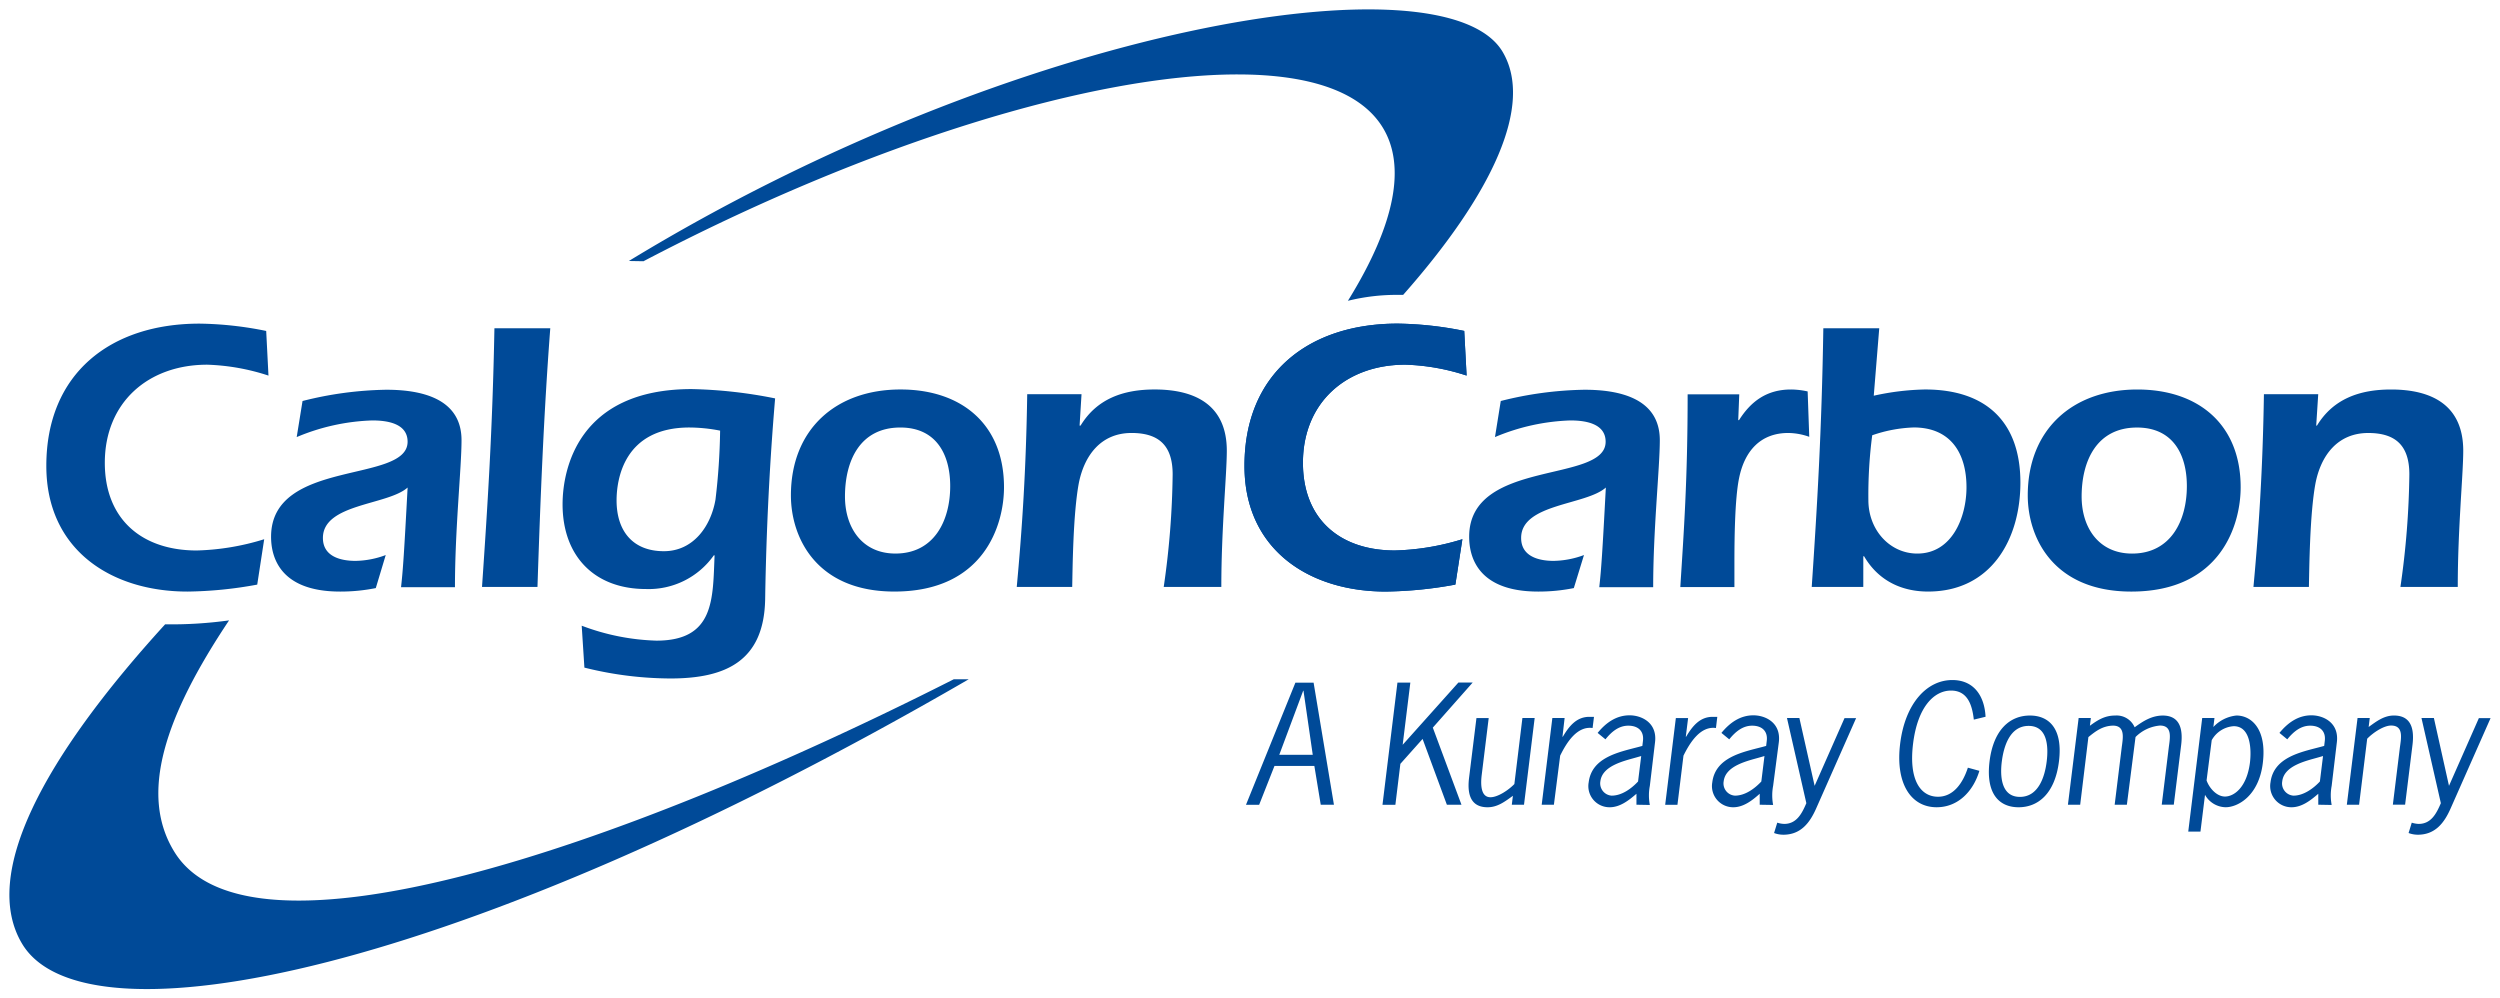 <?xml version="1.0" encoding="UTF-8" standalone="no"?>
<!-- Created with Inkscape (http://www.inkscape.org/) -->

<svg
   xmlns:dc="http://purl.org/dc/elements/1.1/"
   xmlns:cc="http://creativecommons.org/ns#"
   xmlns:rdf="http://www.w3.org/1999/02/22-rdf-syntax-ns#"
   xmlns:svg="http://www.w3.org/2000/svg"
   xmlns="http://www.w3.org/2000/svg"
   xmlns:sodipodi="http://sodipodi.sourceforge.net/DTD/sodipodi-0.dtd"
   xmlns:inkscape="http://www.inkscape.org/namespaces/inkscape"
   width="132.761mm"
   height="53.023mm"
   viewBox="0 0 132.761 53.023"
   version="1.1"
   id="svg7311"
   inkscape:version="0.92.0 r15299"
   sodipodi:docname="calgon carbon.svg">
  <defs
     id="defs7305" />
  <sodipodi:namedview
     id="base"
     pagecolor="#ffffff"
     bordercolor="#666666"
     borderopacity="1.0"
     inkscape:pageopacity="0.0"
     inkscape:pageshadow="2"
     inkscape:zoom="0.35"
     inkscape:cx="248.99767"
     inkscape:cy="98.311474"
     inkscape:document-units="mm"
     inkscape:current-layer="layer1"
     showgrid="false"
     fit-margin-top="0"
     fit-margin-left="0"
     fit-margin-right="0"
     fit-margin-bottom="0"
     inkscape:window-width="1280"
     inkscape:window-height="744"
     inkscape:window-x="-4"
     inkscape:window-y="-4"
     inkscape:window-maximized="1" />
  <g
     inkscape:label="Layer 1"
     inkscape:groupmode="layer"
     id="layer1"
     transform="translate(53.407,-121.822)">
    <g
       transform="translate(-524.462,-458.239)"
       id="g7291">
      <path
         id="path7268"
         d="m 480.335,625.33 c -1.931,-3.08 -0.513,-7.236 2.884,-12.324 a 22.357,22.357 0 0 1 -3.395,0.209 c -6.461,7.083 -9.79,13.295 -7.596,16.962 3.331,5.575 23.122,1.699 50.271,-14.044 h -0.794 c -18.137,9.184 -37.394,15.536 -41.37,9.197 z m 4.977,-25.323 a 11.512,11.512 0 0 0 -3.254,-0.579 c -3.13,0 -5.437,2 -5.437,5.212 0,2.987 1.958,4.654 4.882,4.654 a 13.123,13.123 0 0 0 3.582,-0.598 l -0.37,2.41 a 21.463,21.463 0 0 1 -3.704,0.37 c -4.038,0 -7.496,-2.204 -7.496,-6.673 0,-4.921 3.418,-7.556 8.136,-7.556 a 18.735,18.735 0 0 1 3.54,0.389 z m 5.699,11.284 a 9.485,9.485 0 0 1 -1.894,0.185 c -3.318,0 -3.667,-1.976 -3.667,-2.91 0,-4.159 7.25,-2.82 7.25,-5.046 0,-0.987 -1.111,-1.132 -1.873,-1.132 a 11.216,11.216 0 0 0 -4.016,0.884 l 0.31,-1.916 a 19.148,19.148 0 0 1 4.448,-0.598 c 1.812,0 3.995,0.434 3.995,2.68 0,1.46 -0.349,4.715 -0.349,7.805 h -2.863 c 0.103,-0.908 0.164,-1.834 0.349,-5.292 -1.058,0.947 -4.498,0.847 -4.498,2.678 0,0.968 0.908,1.217 1.73,1.217 a 4.731,4.731 0 0 0 1.606,-0.31 z m 5.641,-0.061 c 0.288,-4.233 0.556,-8.239 0.659,-13.737 h 2.966 c -0.349,4.572 -0.529,9.163 -0.68,13.737 z"
         class="cls-1"
         inkscape:connector-curvature="0"
         style="fill:#004a98;stroke-width:0.265" />
      <path
         id="path7270"
         d="m 501.946,613.288 a 12.102,12.102 0 0 0 3.969,0.794 c 3.109,0 2.987,-2.246 3.088,-4.532 h -0.04 a 4.233,4.233 0 0 1 -3.604,1.791 c -2.76,0 -4.429,-1.77 -4.429,-4.498 0,-1.815 0.794,-6.12 6.858,-6.12 a 24.789,24.789 0 0 1 4.429,0.495 c -0.185,2.185 -0.455,5.953 -0.529,10.671 -0.061,3.252 -2.058,4.202 -5.027,4.202 a 19.05,19.05 0 0 1 -4.572,-0.577 z m 5.723,-10.525 c -3.5,0 -3.871,2.781 -3.871,3.873 0,1.606 0.844,2.696 2.511,2.696 1.566,0 2.495,-1.323 2.741,-2.738 a 34.338,34.338 0 0 0 0.246,-3.664 8.684,8.684 0 0 0 -1.627,-0.167 z m 16.703,3.172 c 0,1.998 -1.058,5.54 -5.821,5.54 -4.159,0 -5.495,-2.884 -5.495,-5.106 0,-3.503 2.381,-5.625 5.821,-5.625 3.249,0 5.495,1.855 5.495,5.191 z m -8.445,0.495 c 0,1.648 0.908,3.027 2.678,3.027 2.061,0 2.91,-1.749 2.91,-3.582 0,-1.709 -0.762,-3.111 -2.646,-3.111 -2.138,0 -2.942,1.752 -2.942,3.667 z m 12.459,-3.768 h 0.053 c 0.865,-1.423 2.265,-1.918 3.934,-1.918 2.18,0 3.831,0.844 3.831,3.254 0,1.257 -0.291,4.141 -0.291,7.231 h -3.059 a 44.551,44.551 0 0 0 0.474,-5.974 c 0,-1.482 -0.68,-2.201 -2.183,-2.201 -1.627,0 -2.511,1.193 -2.802,2.675 -0.307,1.648 -0.328,4.572 -0.349,5.501 h -2.945 c 0.288,-3.109 0.495,-6.242 0.556,-10.237 h 2.884 z m 20.553,-2.656 a 11.478,11.478 0 0 0 -3.254,-0.579 c -3.13,0 -5.437,2 -5.437,5.212 0,2.987 1.958,4.654 4.882,4.654 a 13.16,13.16 0 0 0 3.585,-0.598 l -0.373,2.41 a 21.463,21.463 0 0 1 -3.704,0.37 c -4.038,0 -7.496,-2.204 -7.496,-6.673 0,-4.921 3.418,-7.556 8.136,-7.556 a 18.785,18.785 0 0 1 3.535,0.389 z"
         class="cls-1"
         inkscape:connector-curvature="0"
         style="fill:#004a98;stroke-width:0.265" />
      <path
         id="path7272"
         d="m 548.938,600.006 a 11.478,11.478 0 0 0 -3.254,-0.579 c -3.13,0 -5.437,2 -5.437,5.212 0,2.987 1.958,4.654 4.882,4.654 a 13.16,13.16 0 0 0 3.585,-0.598 l -0.373,2.41 a 21.463,21.463 0 0 1 -3.704,0.37 c -4.038,0 -7.496,-2.204 -7.496,-6.673 0,-4.921 3.418,-7.556 8.136,-7.556 a 18.785,18.785 0 0 1 3.535,0.389 z m -43.712,-6.072 c 23.947,-12.554 47.755,-14.6 37.409,2.101 a 10.758,10.758 0 0 1 2.646,-0.315 h 0.288 c 4.747,-5.376 6.951,-10.099 5.278,-12.912 -3.067,-5.154 -25.792,-1.439 -46.397,11.113 z m 49.406,17.357 a 9.467,9.467 0 0 1 -1.894,0.185 c -3.315,0 -3.664,-1.976 -3.664,-2.91 0,-4.159 7.247,-2.82 7.247,-5.046 0,-0.987 -1.111,-1.132 -1.873,-1.132 a 11.213,11.213 0 0 0 -4.003,0.884 l 0.307,-1.916 a 19.169,19.169 0 0 1 4.448,-0.598 c 1.815,0 3.998,0.434 3.998,2.68 0,1.46 -0.352,4.715 -0.352,7.805 h -2.863 c 0.103,-0.908 0.167,-1.834 0.349,-5.292 -1.058,0.947 -4.498,0.847 -4.498,2.678 0,0.968 0.905,1.217 1.728,1.217 a 4.813,4.813 0 0 0 1.609,-0.31 z m 8.731,-8.919 h 0.042 c 0.638,-1.008 1.482,-1.627 2.76,-1.627 a 4.186,4.186 0 0 1 0.884,0.103 l 0.085,2.41 A 3.413,3.413 0 0 0 566.02,603.054 c -1.482,0 -2.326,0.966 -2.614,2.408 -0.228,1.111 -0.246,3.297 -0.246,4.498 v 1.278 h -2.873 c 0.183,-2.91 0.389,-5.665 0.389,-10.237 h 2.741 z m 6.641,8.858 h -2.738 c 0.288,-4.284 0.529,-8.239 0.616,-13.737 h 2.969 l -0.291,3.582 a 13.645,13.645 0 0 1 2.72,-0.331 c 3.276,0 5.067,1.752 5.067,4.945 0,3.027 -1.566,5.786 -4.903,5.786 -1.482,0 -2.678,-0.638 -3.397,-1.873 h -0.042 z m 0.474,-8.054 a 24.543,24.543 0 0 0 -0.204,3.44 c 0,1.606 1.154,2.842 2.596,2.842 1.852,0 2.614,-1.934 2.614,-3.522 0,-1.812 -0.844,-3.175 -2.802,-3.175 a 7.424,7.424 0 0 0 -2.204,0.415 z m 19.566,2.76 c 0,1.998 -1.058,5.54 -5.808,5.54 -4.162,0 -5.498,-2.884 -5.498,-5.106 0,-3.503 2.381,-5.625 5.821,-5.625 3.241,0 5.485,1.855 5.485,5.191 z m -8.445,0.495 c 0,1.648 0.908,3.027 2.678,3.027 2.058,0 2.91,-1.749 2.91,-3.582 0,-1.709 -0.759,-3.111 -2.646,-3.111 -2.127,0 -2.942,1.752 -2.942,3.667 z m 12.457,-3.768 h 0.04 c 0.865,-1.423 2.267,-1.918 3.934,-1.918 2.183,0 3.834,0.844 3.834,3.254 0,1.257 -0.291,4.141 -0.291,7.231 h -3.045 a 44.551,44.551 0 0 0 0.474,-5.974 c 0,-1.482 -0.677,-2.201 -2.183,-2.201 -1.627,0 -2.514,1.193 -2.802,2.675 -0.307,1.648 -0.328,4.572 -0.349,5.501 h -2.945 c 0.288,-3.109 0.495,-6.242 0.556,-10.237 h 2.884 z m -52.163,20.132 h -0.701 l -0.339,-2.061 h -2.117 l -0.815,2.066 h -0.699 l 2.625,-6.488 h 0.966 z m -1.617,-6.054 h -0.016 l -1.27,3.403 h 1.778 z m 8.226,-0.434 h 0.759 l -2.117,2.394 1.521,4.093 h -0.775 l -1.289,-3.493 -1.18,1.323 -0.265,2.175 h -0.685 l 0.794,-6.488 h 0.685 l -0.407,3.302 z m 3.4,1.884 h 0.651 l -0.566,4.604 h -0.648 l 0.058,-0.474 c -0.423,0.307 -0.818,0.609 -1.344,0.609 -0.651,0 -1.13,-0.36 -0.984,-1.561 l 0.392,-3.175 h 0.651 l -0.37,3.011 c -0.061,0.484 -0.064,1.193 0.463,1.193 0.4,0 0.974,-0.392 1.27,-0.701 z m 2.127,0.995 h 0.018 c 0.325,-0.55 0.722,-1.058 1.405,-1.058 h 0.251 l -0.074,0.593 c -0.836,-0.116 -1.392,0.794 -1.722,1.468 l -0.333,2.606 h -0.648 l 0.566,-4.604 h 0.651 z m 3.929,3.609 v -0.582 c -0.421,0.365 -0.881,0.717 -1.423,0.717 a 1.122,1.122 0 0 1 -1.114,-1.323 c 0.161,-1.323 1.587,-1.601 2.633,-1.876 l 0.217,-0.058 0.032,-0.265 c 0.064,-0.529 -0.265,-0.81 -0.778,-0.81 -0.513,0 -0.9,0.333 -1.214,0.725 l -0.415,-0.341 c 0.45,-0.55 0.997,-0.934 1.699,-0.934 0.624,0 1.479,0.384 1.349,1.434 l -0.275,2.31 a 2.678,2.678 0 0 0 0,1.016 z m -0.018,-2.508 c -0.638,0.183 -1.794,0.434 -1.897,1.259 a 0.651,0.651 0 0 0 0.598,0.767 c 0.529,0 1.037,-0.36 1.402,-0.751 l 0.167,-1.352 z m 2.638,-1.101 h 0.016 c 0.328,-0.55 0.722,-1.058 1.408,-1.058 h 0.249 l -0.071,0.593 c -0.836,-0.116 -1.392,0.794 -1.725,1.468 l -0.32,2.609 h -0.651 l 0.566,-4.604 h 0.651 z m 3.926,3.609 v -0.582 c -0.415,0.373 -0.876,0.717 -1.405,0.717 a 1.124,1.124 0 0 1 -1.114,-1.323 c 0.164,-1.323 1.587,-1.601 2.646,-1.876 l 0.214,-0.058 0.032,-0.265 c 0.066,-0.529 -0.265,-0.81 -0.775,-0.81 -0.511,0 -0.9,0.333 -1.217,0.725 l -0.415,-0.341 c 0.452,-0.55 1,-0.934 1.699,-0.934 0.627,0 1.479,0.384 1.349,1.434 l -0.302,2.31 a 2.733,2.733 0 0 0 0,1.016 z m -0.016,-2.508 c -0.64,0.183 -1.797,0.434 -1.897,1.259 a 0.648,0.648 0 0 0 0.598,0.767 c 0.529,0 1.035,-0.36 1.4,-0.751 l 0.167,-1.352 z m 3.019,2.693 c -0.349,0.794 -0.833,1.408 -1.752,1.408 a 1.394,1.394 0 0 1 -0.489,-0.09 l 0.169,-0.55 a 1.323,1.323 0 0 0 0.368,0.066 c 0.659,0 0.942,-0.55 1.177,-1.101 l -1.029,-4.522 h 0.659 l 0.81,3.601 1.587,-3.596 h 0.616 z m 8.366,-4.704 c -0.082,-0.751 -0.318,-1.543 -1.209,-1.543 -0.892,0 -1.773,0.849 -2.016,2.818 -0.243,1.968 0.421,2.82 1.323,2.82 0.852,0 1.339,-0.778 1.587,-1.543 l 0.611,0.167 c -0.315,1.058 -1.106,1.934 -2.273,1.934 -1.349,0 -2.199,-1.244 -1.934,-3.379 0.265,-2.135 1.416,-3.376 2.768,-3.376 1.151,0 1.712,0.849 1.767,1.95 z m 0.836,2.217 c 0.214,-1.725 1.117,-2.434 2.143,-2.434 1.027,0 1.757,0.709 1.543,2.434 -0.214,1.725 -1.117,2.437 -2.143,2.437 -1.027,0 -1.754,-0.709 -1.543,-2.437 z m 3.035,0 c 0.098,-0.794 0.042,-1.884 -0.96,-1.884 -1.003,0 -1.323,1.101 -1.423,1.884 -0.101,0.783 -0.04,1.886 0.96,1.886 1,0 1.328,-1.101 1.423,-1.886 z m 1.778,2.302 h -0.651 l 0.569,-4.604 h 0.648 l -0.05,0.41 c 0.442,-0.325 0.81,-0.542 1.344,-0.542 a 1.042,1.042 0 0 1 1.032,0.624 c 0.468,-0.341 0.91,-0.616 1.487,-0.624 0.651,0 1.13,0.36 0.984,1.558 l -0.392,3.175 h -0.64 l 0.37,-3.008 c 0.058,-0.484 0.23,-1.193 -0.463,-1.193 a 2.08,2.08 0 0 0 -1.299,0.609 l -0.46,3.596 h -0.648 l 0.37,-3.008 c 0.058,-0.484 0.23,-1.193 -0.463,-1.193 -0.561,0.016 -0.931,0.307 -1.302,0.609 z m 6.387,1.426 h -0.648 l 0.741,-6.03 h 0.651 l -0.058,0.476 a 1.95,1.95 0 0 1 1.225,-0.609 c 0.794,0 1.622,0.717 1.4,2.527 -0.217,1.767 -1.347,2.344 -1.974,2.344 a 1.281,1.281 0 0 1 -1.095,-0.659 z m 0.325,-2.717 c 0.135,0.392 0.529,0.857 0.979,0.857 0.45,0 1.146,-0.442 1.323,-1.791 0.085,-0.693 0.048,-1.945 -0.86,-1.945 a 1.445,1.445 0 0 0 -1.169,0.743 z m 5.932,1.291 v -0.582 c -0.421,0.365 -0.881,0.717 -1.423,0.717 a 1.124,1.124 0 0 1 -1.114,-1.323 c 0.164,-1.323 1.587,-1.601 2.633,-1.876 l 0.217,-0.058 0.032,-0.265 c 0.066,-0.529 -0.265,-0.81 -0.775,-0.81 -0.511,0 -0.9,0.333 -1.217,0.725 l -0.415,-0.341 c 0.452,-0.55 1,-0.934 1.699,-0.934 0.627,0 1.479,0.384 1.349,1.434 l -0.275,2.31 a 2.733,2.733 0 0 0 0,1.016 z m -0.016,-2.508 c -0.64,0.183 -1.797,0.434 -1.897,1.259 a 0.648,0.648 0 0 0 0.598,0.767 c 0.516,0 1.035,-0.36 1.4,-0.751 l 0.167,-1.352 z m 2.183,2.508 h -0.651 l 0.569,-4.604 h 0.648 l -0.058,0.476 c 0.423,-0.307 0.818,-0.609 1.344,-0.609 0.651,0 1.132,0.36 0.984,1.558 l -0.392,3.175 h -0.651 l 0.37,-3.008 c 0.061,-0.484 0.23,-1.193 -0.463,-1.193 -0.4,0 -0.974,0.392 -1.27,0.701 z m 4.866,0.185 c -0.347,0.794 -0.831,1.408 -1.749,1.408 a 1.394,1.394 0 0 1 -0.489,-0.09 l 0.169,-0.55 a 1.323,1.323 0 0 0 0.368,0.066 c 0.659,0 0.942,-0.55 1.177,-1.101 l -1.029,-4.522 h 0.659 l 0.802,3.601 1.587,-3.596 h 0.622 z"
         class="cls-1"
         inkscape:connector-curvature="0"
         style="fill:#004a98;stroke-width:0.265" />
    </g>
  </g>
</svg>
